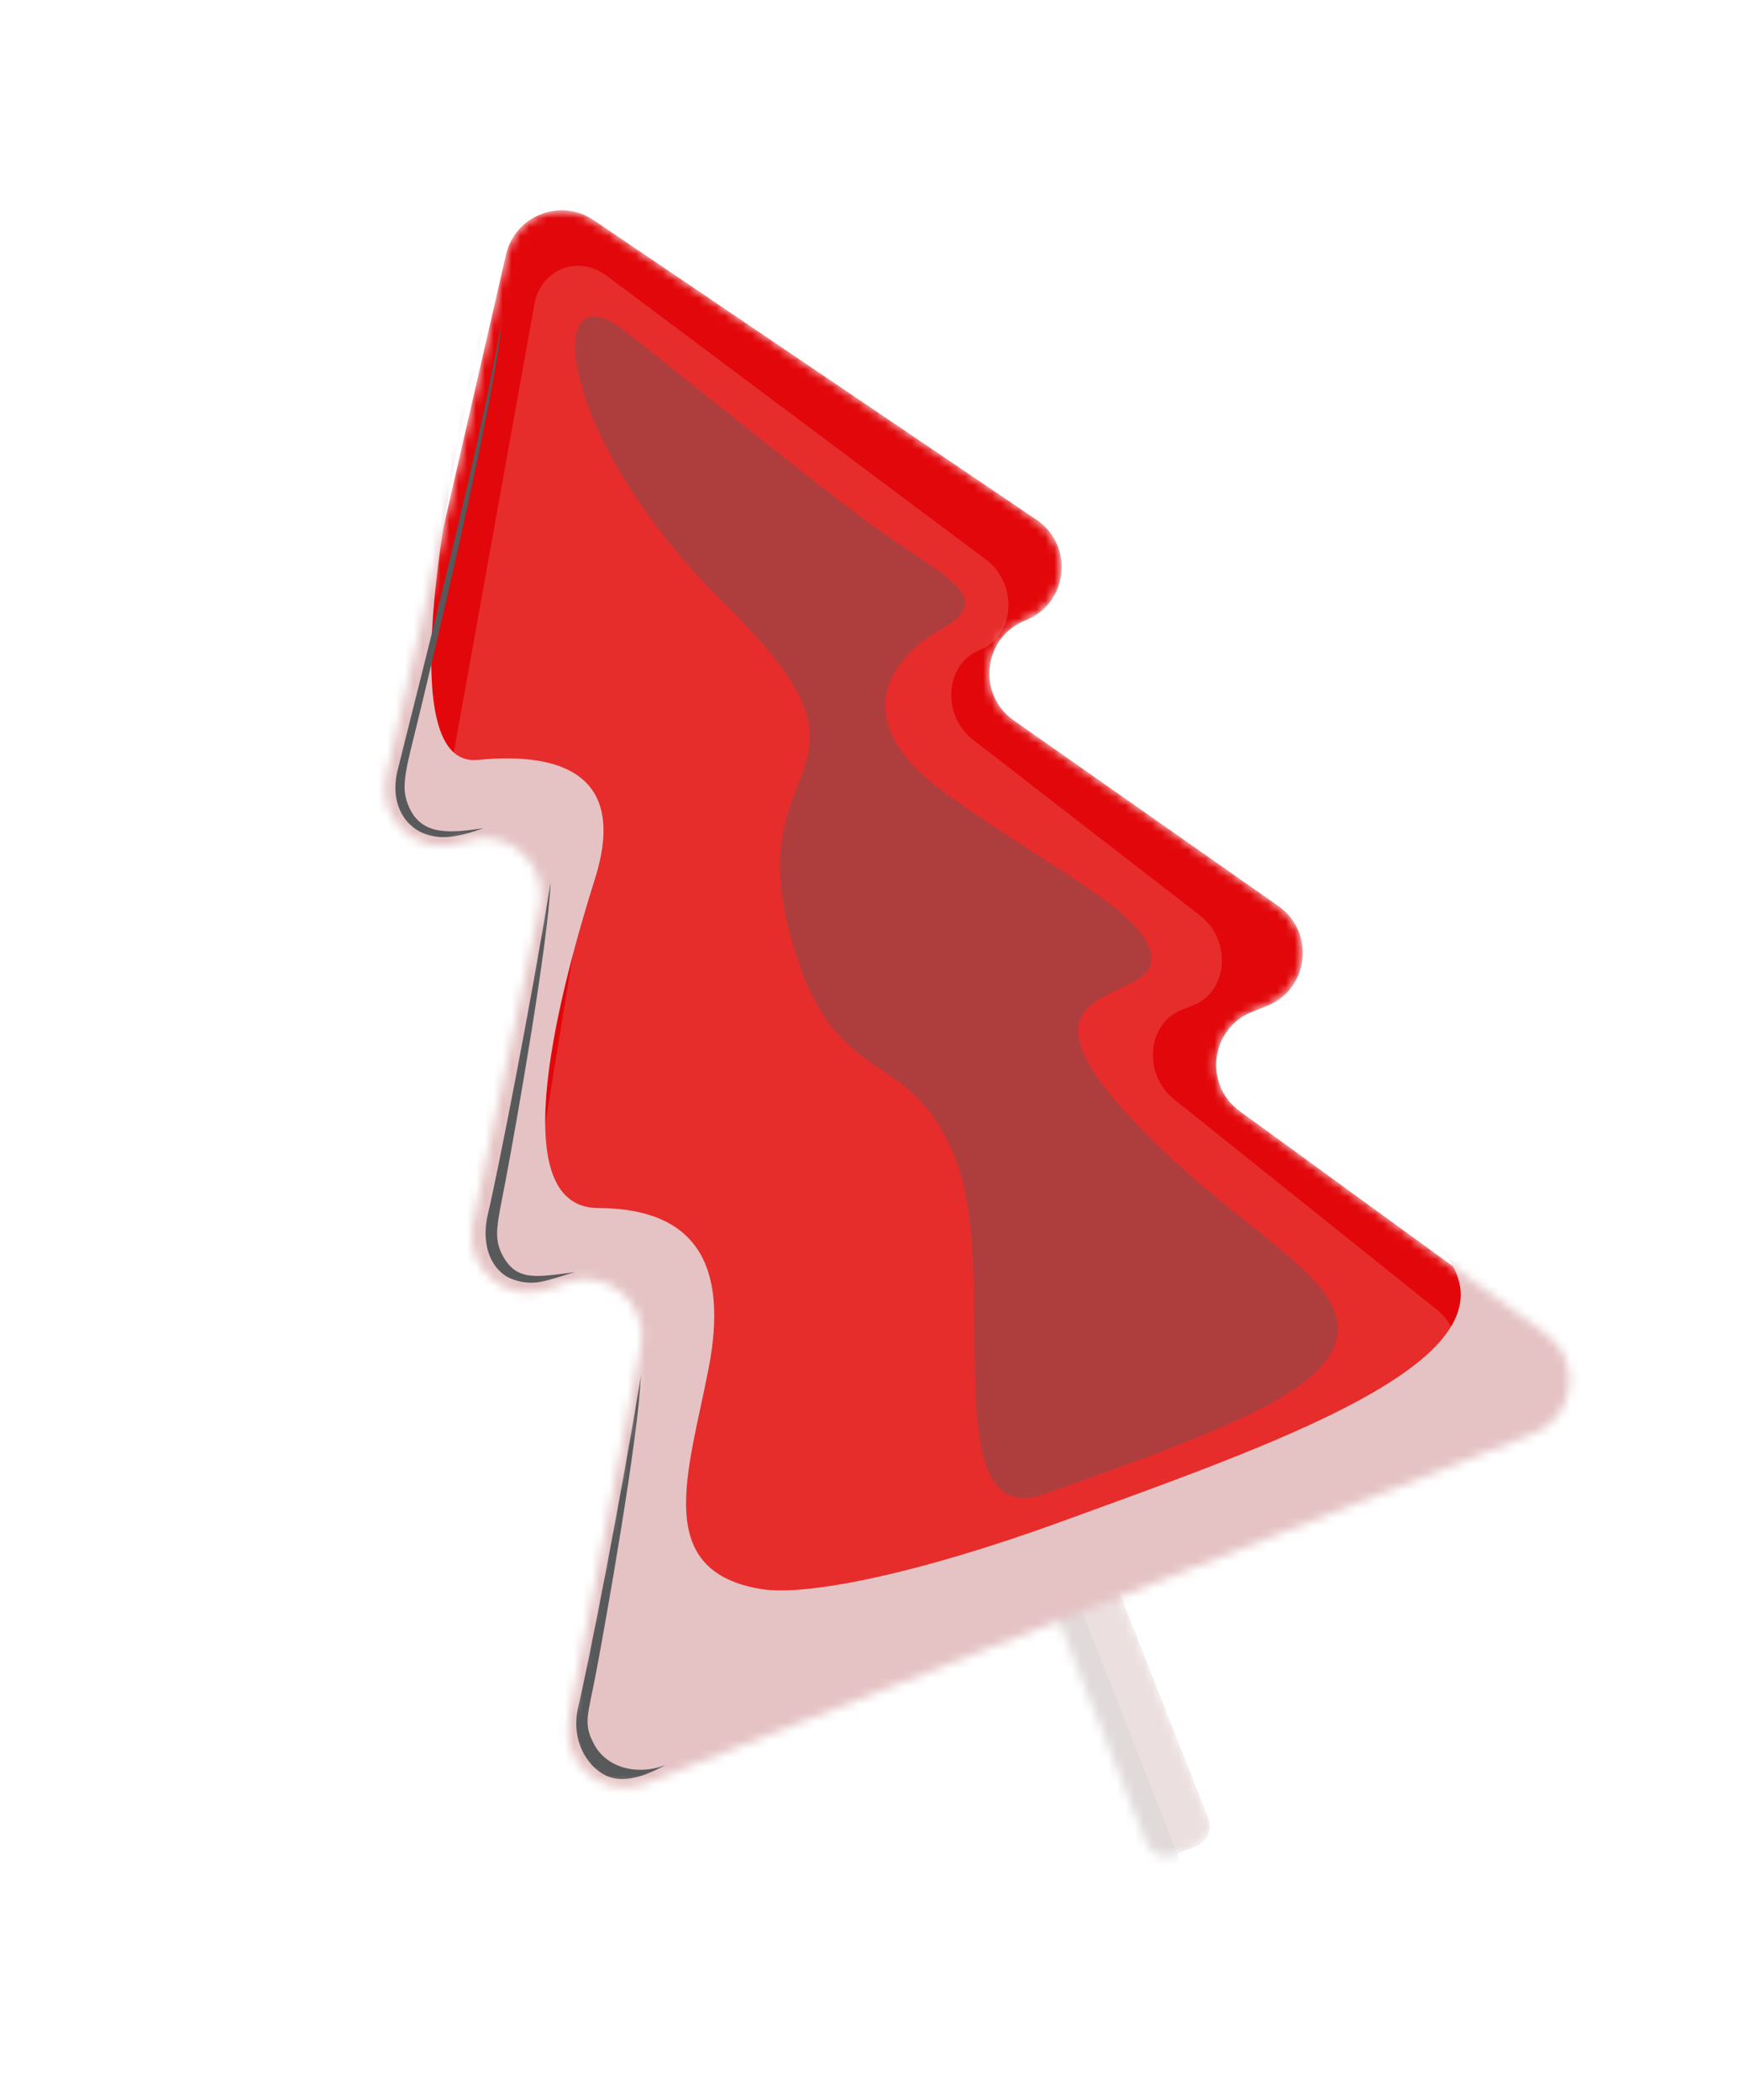 <svg width="196" height="236" viewBox="0 0 196 236" fill="none" xmlns="http://www.w3.org/2000/svg">
<g clip-path="url(#clip0_17_86)">
<mask id="mask0_17_86" style="mask-type:luminance" maskUnits="userSpaceOnUse" x="80" y="79" width="56" height="130">
<path d="M84.019 79.536L81.581 80.496C80.322 80.992 79.705 82.416 80.201 83.678L128.797 207.054C129.294 208.315 130.718 208.936 131.976 208.44L134.414 207.48C135.673 206.984 136.291 205.56 135.794 204.298L87.198 80.922C86.701 79.66 85.278 79.04 84.019 79.536Z" fill="white"/>
</mask>
<g mask="url(#mask0_17_86)">
<path d="M84.019 79.536L81.581 80.496C80.322 80.992 79.705 82.416 80.201 83.678L128.797 207.054C129.294 208.315 130.718 208.936 131.976 208.44L134.414 207.48C135.673 206.984 136.291 205.56 135.794 204.298L87.198 80.922C86.701 79.66 85.278 79.04 84.019 79.536Z" fill="#ECDFE0"/>
<g style="mix-blend-mode:multiply">
<path d="M81.138 78.357L76.391 80.227L128.807 213.304L133.555 211.434L81.138 78.357Z" fill="#E1DADB"/>
</g>
</g>
<mask id="mask1_17_86" style="mask-type:luminance" maskUnits="userSpaceOnUse" x="43" y="23" width="134" height="178">
<path d="M173.759 149.916L139.335 124.871C135.234 121.887 136.034 115.547 140.746 113.691L142.352 113.059C147.111 111.184 147.866 104.756 143.672 101.815L113.931 80.954C109.738 78.012 110.493 71.584 115.252 69.709C120.057 67.817 120.766 61.301 116.483 58.403L66.709 24.732C62.974 22.205 57.876 24.213 56.867 28.608L43.426 87.179C42.269 92.219 47.231 96.501 52.036 94.609C56.796 92.734 61.732 96.921 60.671 101.932L53.145 137.472C52.084 142.483 57.02 146.67 61.779 144.795L63.384 144.163C68.097 142.306 73.005 146.397 72.041 151.377L63.943 193.17C62.978 198.15 67.887 202.241 72.6 200.385L172.348 161.095C177.061 159.239 177.861 152.9 173.759 149.916Z" fill="white"/>
</mask>
<g mask="url(#mask1_17_86)">
<path d="M173.759 149.916L139.335 124.871C135.234 121.887 136.034 115.547 140.746 113.691L142.352 113.059C147.111 111.184 147.866 104.756 143.672 101.815L113.931 80.954C109.738 78.012 110.493 71.584 115.252 69.709C120.057 67.817 120.766 61.301 116.483 58.403L66.709 24.732C62.974 22.205 57.876 24.213 56.867 28.608L43.426 87.179C42.269 92.219 47.231 96.501 52.036 94.609C56.796 92.734 61.732 96.921 60.671 101.932L53.145 137.472C52.084 142.483 57.02 146.67 61.779 144.795L63.384 144.163C68.097 142.306 73.005 146.397 72.041 151.377L63.943 193.17C62.978 198.15 67.887 202.241 72.6 200.385L172.348 161.095C177.061 159.239 177.861 152.9 173.759 149.916Z" fill="#E2070A"/>
<g opacity="0.4">
<mask id="mask2_17_86" style="mask-type:luminance" maskUnits="userSpaceOnUse" x="80" y="79" width="56" height="130">
<path d="M84.019 79.536L81.581 80.496C80.322 80.992 79.705 82.416 80.201 83.678L128.797 207.054C129.294 208.315 130.718 208.936 131.976 208.44L134.414 207.48C135.673 206.984 136.291 205.56 135.794 204.298L87.198 80.922C86.701 79.66 85.278 79.04 84.019 79.536Z" fill="white"/>
</mask>
<g mask="url(#mask2_17_86)">
<path d="M84.019 79.536L81.581 80.496C80.322 80.992 79.705 82.416 80.201 83.678L128.797 207.054C129.294 208.315 130.718 208.936 131.976 208.44L134.414 207.48C135.673 206.984 136.291 205.56 135.794 204.298L87.198 80.922C86.701 79.66 85.278 79.04 84.019 79.536Z" fill="#ECDFE0"/>
<g style="mix-blend-mode:multiply">
<path d="M81.138 78.357L76.391 80.227L128.807 213.304L133.555 211.434L81.138 78.357Z" fill="#E1DADB"/>
</g>
</g>
</g>
<g style="mix-blend-mode:screen">
<path d="M161.491 147.18L131.95 123.531C128.43 120.713 128.903 115.021 132.785 113.492L134.107 112.971C138.026 111.427 138.459 105.653 134.864 102.871L109.365 83.14C105.77 80.358 106.202 74.584 110.122 73.04C114.079 71.481 114.471 65.626 110.802 62.881L68.167 30.979C64.968 28.585 60.769 30.239 60.061 34.171L50.635 86.58C49.823 91.09 54.102 95.105 58.06 93.546C61.979 92.002 66.234 95.93 65.501 100.417L60.308 132.237C59.576 136.724 63.83 140.652 67.75 139.108L69.072 138.587C72.953 137.059 77.181 140.899 76.528 145.361L71.05 182.803C70.397 187.264 74.626 191.105 78.507 189.576L160.656 157.219C164.538 155.69 165.011 149.998 161.491 147.18Z" fill="#E72C2C"/>
</g>
<g style="mix-blend-mode:multiply">
<path d="M54.478 36.39C49.401 57.219 44.34 86.321 53.695 85.396C63.05 84.471 70.542 87.039 66.876 98.709C63.211 110.379 56.18 135.712 67.211 135.75C78.241 135.788 81.88 142.147 79.643 153.741C77.406 165.336 73.169 176.582 85.618 178.578C90.547 179.367 102.994 176.936 119.53 170.902C144.765 161.694 173.683 151.799 161.138 139.579C185.675 143.063 192.371 157.389 153.303 172.127C114.236 186.866 67.2 211.399 62.078 204.975C56.956 198.552 63.364 168.757 66.206 159.521C69.048 150.285 49.518 153.757 47.378 144.211C45.238 134.665 53.549 123.275 49.125 111.22C44.701 99.165 37.431 97.159 36.302 86.89C35.173 76.621 41.629 53.95 54.478 36.39Z" fill="#E5C3C4"/>
</g>
<g style="mix-blend-mode:screen">
<path d="M61.88 99.159C59.662 112.857 55.901 131.965 54.842 136.385C53.97 140.019 55.292 142.985 57.745 143.808C60.256 144.651 61.771 143.723 64.656 142.949C60.182 143.535 58.067 143.984 56.498 141.1C55.385 139.054 55.914 137.451 56.807 132.74C58.061 126.128 61.597 106.048 61.88 99.159Z" fill="#58595B"/>
</g>
<g style="mix-blend-mode:screen">
<path d="M56.318 36.286C54.099 49.983 45.735 82.186 44.676 86.605C43.805 90.239 45.436 92.946 47.951 93.775C49.957 94.436 52.001 93.888 54.351 93.061C50.672 93.63 47.563 93.901 46.1 90.966C45.097 88.953 45.337 87.503 46.502 82.852C48.063 76.621 56.034 43.175 56.318 36.286Z" fill="#58595B"/>
</g>
<g style="mix-blend-mode:screen">
<path d="M72.03 154.557C69.812 168.254 66.05 187.363 64.991 191.783C64.12 195.417 65.887 198.492 68.127 199.536C70.512 200.649 73.47 199.026 74.806 198.346C71.348 199.627 68.117 198.485 66.805 196.08C65.493 193.675 66.064 192.849 66.957 188.137C68.211 181.526 71.747 161.446 72.03 154.557Z" fill="#58595B"/>
</g>
<g style="mix-blend-mode:screen" opacity="0.4">
<path d="M69.935 36.98C79.19 44.166 93.642 56.131 100.53 60.793C107.418 65.455 111.557 67.472 105.622 70.79C101.246 73.237 94.055 80.263 106.187 89.078C118.318 97.893 129.919 102.977 129.367 108.096C128.879 112.626 113.596 110.455 126.053 124.492C138.51 138.53 153.133 143.79 149.895 151.42C147.538 156.976 135.623 161.431 117.511 167.842C104.669 172.388 112.697 143.347 107.296 130C101.895 116.654 93.284 123.372 88.534 103.985C83.784 84.598 100.884 86.973 81.566 67.973C62.248 48.973 61.081 30.104 69.935 36.98Z" fill="#58595B"/>
</g>
</g>
</g>
<defs>
<clipPath id="clip0_17_86">
<rect width="131" height="201" fill="white" transform="translate(0 48.009) rotate(-21.499)"/>
</clipPath>
</defs>
</svg>
